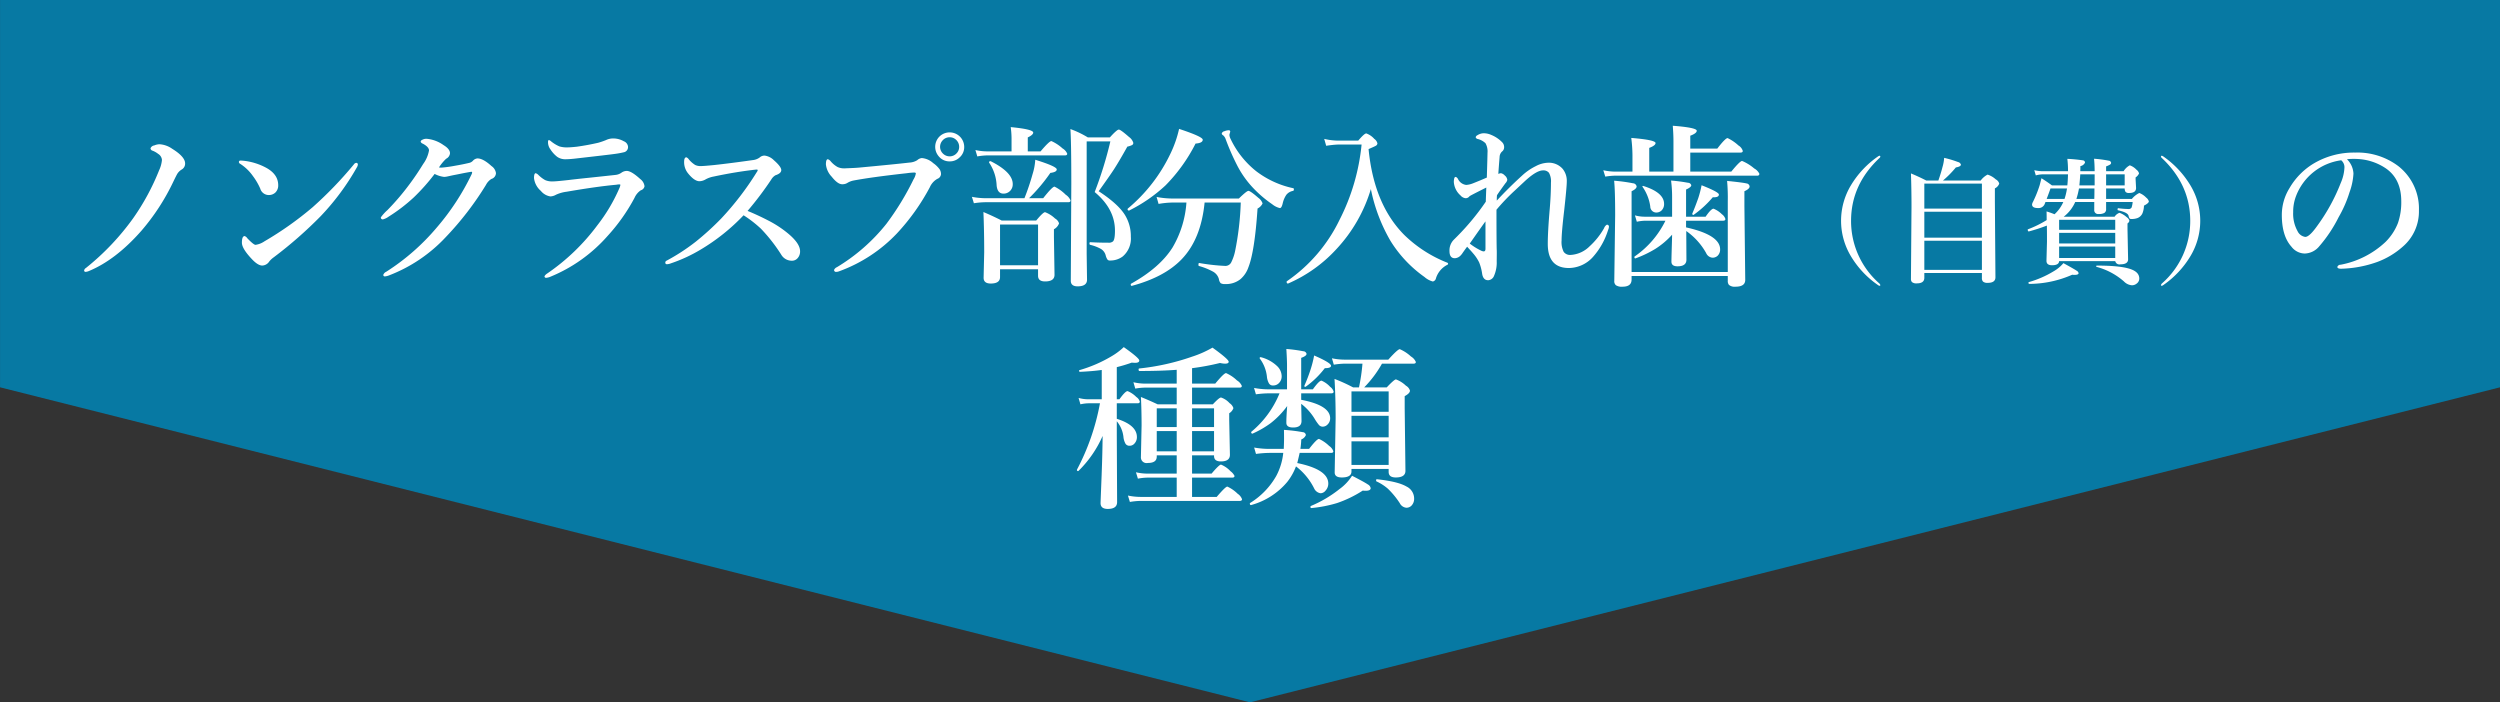 <svg id="チェック矢印2.svg" xmlns="http://www.w3.org/2000/svg" width="630" height="177" viewBox="0 0 630 177">
  <rect x="0" y="0" width="630" height="177" fill="#333333" stroke="none"/>
  <defs>
    <style>
      .cls-1 {
        fill: #0779a3;
      }

      .cls-1, .cls-2 {
        fill-rule: evenodd;
      }

      .cls-2 {
        fill: #fff;
      }
    </style>
  </defs>
  <path id="シェイプ_817" data-name="シェイプ 817" class="cls-1" d="M2431.01,2002.99v97.61l315,79.39,315-79.39v-97.61h-630Z" transform="translate(-2431 -2003)"/>
  <path id="治療内容をチェック_" data-name="治療内容をチェック！" class="cls-2" d="M2470.86,2041.78a1.96,1.96,0,0,1,.95,1.52,7.65,7.65,0,0,1-.71,2.6,58.765,58.765,0,0,1-6.51,12.05,63.041,63.041,0,0,1-11.95,12.59,0.889,0.889,0,0,0-.43.58,0.33,0.33,0,0,0,.35.39,2.526,2.526,0,0,0,.84-0.21q6.765-2.805,13.21-10.12a55.066,55.066,0,0,0,8.06-12.38c0.54-1.12.88-1.78,1.01-2a3.382,3.382,0,0,1,1.09-1.07,1.7,1.7,0,0,0,.88-1.55c0-1.11-1.09-2.35-3.26-3.69a6.223,6.223,0,0,0-3.2-1.14,3.673,3.673,0,0,0-1.32.3,1.2,1.2,0,0,0-.94.71,0.664,0.664,0,0,0,.54.62,5.525,5.525,0,0,1,1.39.8h0Zm22.49,21.29a1.5,1.5,0,0,0-.68-0.58c-0.48,0-.71.56-0.71,1.67q0,1.47,2.47,4.09c1.03,1.11,1.92,1.67,2.68,1.67a2.221,2.221,0,0,0,1.76-1.05,5.738,5.738,0,0,1,1.14-1.05,105.219,105.219,0,0,0,11.76-10.3,61.7,61.7,0,0,0,9.15-12.33,1.634,1.634,0,0,0,.26-0.75,0.381,0.381,0,0,0-.46-0.39,0.849,0.849,0,0,0-.55.39,97.392,97.392,0,0,1-10.34,10.74,84.084,84.084,0,0,1-12.2,8.64,5.287,5.287,0,0,1-2.24.88c-0.31,0-.99-0.54-2.04-1.63h0Zm1.38-15.71a15.754,15.754,0,0,1,1.85,3.16,2.237,2.237,0,0,0,2.14,1.63,2.386,2.386,0,0,0,1.62-.58,2.449,2.449,0,0,0,.77-1.89q0-2.745-3.03-4.4a15.437,15.437,0,0,0-5.61-1.76,7.887,7.887,0,0,0-.84-0.05,0.353,0.353,0,0,0-.43.35,0.516,0.516,0,0,0,.31.45,11.479,11.479,0,0,1,3.22,3.09h0Zm56.58-4.44a1.738,1.738,0,0,0-1.16.62,1.789,1.789,0,0,1-.92.51c-1.1.26-2.28,0.5-3.52,0.71a32.609,32.609,0,0,1-3.42.48,2.753,2.753,0,0,1-.67-0.05,11.838,11.838,0,0,1,1.81-2.19,1.718,1.718,0,0,0,.97-1.37c0-.72-0.55-1.41-1.64-2.07a8.57,8.57,0,0,0-4.29-1.59,2.094,2.094,0,0,0-1.01.24,0.7,0.7,0,0,0-.46.47,0.806,0.806,0,0,0,.54.52c1.05,0.56,1.57,1.13,1.57,1.72a8.192,8.192,0,0,1-1.46,3.39q-1.77,2.88-3.55,5.24a61.568,61.568,0,0,1-5.45,6.38,11.1,11.1,0,0,0-1.68,1.85,0.462,0.462,0,0,0,.54.5,4.136,4.136,0,0,0,1.4-.67,42.466,42.466,0,0,0,6.38-4.88,50.755,50.755,0,0,0,5.24-5.9,6.8,6.8,0,0,0,2.4.75,4.786,4.786,0,0,0,.91-0.13c0.77-.17,1.26-0.28,1.48-0.32,0.49-.09,1.29-0.25,2.41-0.48q1.41-.27,2.04-0.36a0.172,0.172,0,0,1,.21.17,1.606,1.606,0,0,1-.13.45,60.881,60.881,0,0,1-8.66,13.28,56.128,56.128,0,0,1-12.84,11.28,1.408,1.408,0,0,0-.76.79,0.366,0.366,0,0,0,.43.39,3.623,3.623,0,0,0,1.04-.26,38.292,38.292,0,0,0,14.24-9.6,77.677,77.677,0,0,0,10.16-13.19,3.814,3.814,0,0,1,1.38-1.51,1.564,1.564,0,0,0,1.14-1.48,2.56,2.56,0,0,0-1.12-1.76c-1.41-1.29-2.59-1.93-3.55-1.93h0Zm20.65-3.03a8.884,8.884,0,0,1-2.11-1.29,1.372,1.372,0,0,0-.49-0.3c-0.18,0-.26.16-0.26,0.49a3.026,3.026,0,0,0,.62,1.87,7.488,7.488,0,0,0,1.68,1.85,3.5,3.5,0,0,0,2.1.62c0.53,0,1.23-.04,2.11-0.13q8.7-.99,10.07-1.18a22.331,22.331,0,0,0,2.69-.49,1.325,1.325,0,0,0,.88-1.47,1.647,1.647,0,0,0-1.05-1.26,5.365,5.365,0,0,0-2.77-.71,4.246,4.246,0,0,0-1.72.41,17.385,17.385,0,0,1-1.98.68q-2.595.6-5.37,0.99c-1.12.12-1.91,0.17-2.38,0.17a6.219,6.219,0,0,1-2.02-.25h0Zm-3.57,8.5a7.751,7.751,0,0,1-1.72-1.31,1.591,1.591,0,0,0-.67-0.43c-0.28,0-.43.41-0.43,1.23a5.013,5.013,0,0,0,1.72,3.22,3.846,3.846,0,0,0,2.41,1.4,3.125,3.125,0,0,0,1.42-.43,8.978,8.978,0,0,1,2.64-.75q7.65-1.32,12.57-1.77a4.375,4.375,0,0,1,.71-0.08c0.2,0,.3.04,0.3,0.13a3.6,3.6,0,0,1-.3.92,42.828,42.828,0,0,1-5.5,9.24,52.9,52.9,0,0,1-12.7,12.2,1.993,1.993,0,0,0-.62.63,0.374,0.374,0,0,0,.43.42,3.6,3.6,0,0,0,.99-0.25,38.719,38.719,0,0,0,14.41-10.23,46.835,46.835,0,0,0,6.85-9.67,4.374,4.374,0,0,1,1.59-1.91,1.3,1.3,0,0,0,.93-1.01,2.616,2.616,0,0,0-1.05-1.8c-1.51-1.38-2.65-2.07-3.44-2.07a2.38,2.38,0,0,0-1.27.41,3.118,3.118,0,0,1-1.55.6q-2.745.3-6.63,0.71c-2.61.27-4.36,0.47-5.25,0.58-2.05.23-3.38,0.35-3.99,0.35a4.409,4.409,0,0,1-1.85-.33h0Zm56.97-.15a2.959,2.959,0,0,1,1.05-1.07c0.98-.32,1.47-0.75,1.47-1.31s-0.62-1.4-1.85-2.47a4,4,0,0,0-2.34-1.18,1.808,1.808,0,0,0-1.27.49,3.578,3.578,0,0,1-1.76.65c-3.6.51-6.83,0.93-9.69,1.24-1.72.17-2.83,0.26-3.33,0.26a3.107,3.107,0,0,1-1.46-.28,6.8,6.8,0,0,1-1.59-1.4,1.464,1.464,0,0,0-.61-0.53c-0.38,0-.58.38-0.58,1.13a4.448,4.448,0,0,0,.93,2.84c1.1,1.38,2.08,2.06,2.94,2.06a3.213,3.213,0,0,0,1.55-.47,6.769,6.769,0,0,1,2.02-.71q5.58-1.185,10.53-1.74c0.11-.01.2-0.02,0.27-0.02,0.21,0,.31.05,0.31,0.15a1.371,1.371,0,0,1-.26.52,73.97,73.97,0,0,1-8.94,11.66,70.231,70.231,0,0,1-6.34,5.78,50.418,50.418,0,0,1-7.45,4.86,0.506,0.506,0,0,0-.3.49,0.362,0.362,0,0,0,.43.39,2.932,2.932,0,0,0,.98-0.22,38.4,38.4,0,0,0,7.52-3.48,50.459,50.459,0,0,0,10.79-8.63,29.414,29.414,0,0,1,4.38,3.39,41.3,41.3,0,0,1,5.12,6.55,3.065,3.065,0,0,0,2.72,1.51,1.838,1.838,0,0,0,1.36-.6,2.488,2.488,0,0,0,.66-1.79q0-2.16-3.69-5a26.731,26.731,0,0,0-4.23-2.69c-1.67-.87-3.43-1.7-5.31-2.47a82.5,82.5,0,0,0,5.97-7.91h0Zm42.51-10.95a3.66,3.66,0,0,0-.25,5.17,3.444,3.444,0,0,0,2.7,1.21,3.488,3.488,0,0,0,2.45-.95,3.45,3.45,0,0,0,1.21-2.71,3.669,3.669,0,0,0-6.11-2.72h0Zm4.04,0.92a2.393,2.393,0,0,1,.8,1.8,2.288,2.288,0,0,1-.62,1.59,2.33,2.33,0,0,1-1.77.8,2.355,2.355,0,0,1-1.61-.62,2.367,2.367,0,0,1-.19-3.38,2.338,2.338,0,0,1,1.8-.81,2.288,2.288,0,0,1,1.59.62h0Zm-10.57,8.27c0.3,0,.45.07,0.45,0.22a3.97,3.97,0,0,1-.58,1.5,68.907,68.907,0,0,1-6.85,11.22,46.607,46.607,0,0,1-12.46,10.91,1.335,1.335,0,0,0-.71.69,0.474,0.474,0,0,0,.58.49,2.058,2.058,0,0,0,.65-0.13,37.929,37.929,0,0,0,14.54-9.49,54.487,54.487,0,0,0,8.36-11.71,4.473,4.473,0,0,1,1.89-2.11,1.367,1.367,0,0,0,.92-1.16,2.219,2.219,0,0,0-.34-1.24,6.8,6.8,0,0,0-1.63-1.57,4.851,4.851,0,0,0-2.86-1.27,2.04,2.04,0,0,0-1.16.54,4.131,4.131,0,0,1-1.98.6q-3.6.42-12.72,1.27c-0.76.07-1.84,0.12-3.24,0.17-0.14.01-.29,0.02-0.43,0.02a3.993,3.993,0,0,1-1.7-.34,6.394,6.394,0,0,1-1.72-1.42,1.454,1.454,0,0,0-.73-0.54c-0.33,0-.49.44-0.49,1.31a5.253,5.253,0,0,0,1.46,3.09c1,1.27,1.88,1.9,2.62,1.9a2.37,2.37,0,0,0,1.29-.31,4.669,4.669,0,0,1,1.55-.62q4.5-.855,13.45-1.85a16.95,16.95,0,0,1,1.84-.17h0Zm18.45-5.33a14.135,14.135,0,0,1-2.99-.34l0.48,1.61a15.792,15.792,0,0,1,2.51-.26h19.59c0.38,0,.56-0.14.56-0.43a2.829,2.829,0,0,0-1.18-1.33,10.454,10.454,0,0,0-2.81-1.85c-0.36,0-1.27.87-2.73,2.6H2690v-3.52c0.91-.43,1.37-0.84,1.37-1.22q0-.84-5.67-1.38a21.869,21.869,0,0,1,.21,2.77v3.35h-6.12Zm-0.43,11.8a18.669,18.669,0,0,1-3.44-.35l0.5,1.62a19.74,19.74,0,0,1,2.94-.26h20.84c0.39,0,.58-0.15.58-0.45a3.223,3.223,0,0,0-1.22-1.44,10.741,10.741,0,0,0-2.82-2.04c-0.37,0-1.32.97-2.86,2.92h-3.56a43.55,43.55,0,0,0,5.37-6.38c1.07-.13,1.61-0.42,1.61-0.88q0-.75-5.41-2.43a15.242,15.242,0,0,1-.69,3.65,58.7,58.7,0,0,1-2.04,6.04h-9.8Zm13.23,19.53q0,1.44,1.77,1.44c1.59,0,2.38-.56,2.38-1.68l-0.15-9.54v-1.93a2.721,2.721,0,0,0,1.29-1.48,2.14,2.14,0,0,0-1.01-1.23,7.407,7.407,0,0,0-2.51-1.59c-0.33,0-1.08.7-2.24,2.11h-8.68q-2.145-1.1-4.62-2.15,0.195,4.53.2,10.12l-0.15,6.44c0,0.98.6,1.46,1.8,1.46,1.56,0,2.34-.54,2.34-1.63v-1.97h9.58v1.63Zm-9.58-2.64v-10.25h9.58v10.25h-9.58Zm-2.3-26.19a0.114,0.114,0,0,0-.08-0.03c-0.26,0-.39.1-0.39,0.28a0.292,0.292,0,0,0,.02.09,11.048,11.048,0,0,1,1.89,5.74c0.13,1.37.7,2.06,1.72,2.06a2.247,2.247,0,0,0,1.59-.6,2.339,2.339,0,0,0,.75-1.81q0-2.94-5.5-5.73h0Zm34.83-6.11c-1.43-1.26-2.3-1.89-2.6-1.89s-1.07.66-2.26,1.98h-5.54a24.024,24.024,0,0,0-4.4-2.11q0.225,3.12.23,13.78l-0.13,24.45c0,0.94.58,1.41,1.72,1.41,1.58,0,2.37-.56,2.37-1.67l-0.09-6.47v-28.38h5.97a96.859,96.859,0,0,1-3.95,12.76q5.115,4.26,5.11,9.73c0,1.54-.18,2.45-0.53,2.73a1.624,1.624,0,0,1-1.14.3c-1.58,0-3.1-.04-4.58-0.13-0.11,0-.17.11-0.17,0.33a0.3,0.3,0,0,0,.17.34,10.182,10.182,0,0,1,2.71,1.03,2.691,2.691,0,0,1,1.2,1.61,3.315,3.315,0,0,0,.41,1.01,0.7,0.7,0,0,0,.64.3,5.224,5.224,0,0,0,3.23-1.01,5.9,5.9,0,0,0,2.06-4.98,10.141,10.141,0,0,0-1.55-5.59q-1.755-2.745-6.55-5.88c1.79-2.5,3.08-4.34,3.87-5.55,0.83-1.29,1.95-3.18,3.35-5.69a4.744,4.744,0,0,0,1.18-.39,0.583,0.583,0,0,0,.32-0.58,2.811,2.811,0,0,0-1.05-1.44h0Zm28.13,16.5a73.056,73.056,0,0,1-1.44,12.31,11.792,11.792,0,0,1-.99,2.82,1.639,1.639,0,0,1-1.48.84,50.233,50.233,0,0,1-6.53-.73c-0.15-.03-0.22.12-0.22,0.45,0,0.18.04,0.28,0.13,0.3a16.444,16.444,0,0,1,3.54,1.42,3.05,3.05,0,0,1,1.49,1.91,1.863,1.863,0,0,0,.45,1.01,2.1,2.1,0,0,0,1.18.21,5.759,5.759,0,0,0,3.78-1.22,6.844,6.844,0,0,0,2.02-3.01q1.575-3.975,2.3-14.8a2.759,2.759,0,0,0,1.27-1.29,2.874,2.874,0,0,0-1.06-1.4c-1.34-1.17-2.18-1.76-2.51-1.76-0.29,0-1.09.65-2.41,1.93h-16.67a21.546,21.546,0,0,1-4.06-.4l0.5,1.76a21.516,21.516,0,0,1,3.69-.35h3.33a25.754,25.754,0,0,1-3.5,11.33q-3.2,5.085-10.46,9.13a0.158,0.158,0,0,0-.07.15c0,0.3.1,0.43,0.3,0.38q8.2-2.205,12.51-6.68,4.89-5.07,5.8-14.31h9.11Zm3.86-7.92a23.012,23.012,0,0,1-6.46-8.19,2.559,2.559,0,0,1-.26-0.97l0.21-.79a0.339,0.339,0,0,0-.42-0.34,2.634,2.634,0,0,0-1.01.23,0.894,0.894,0,0,0-.71.56,0.543,0.543,0,0,0,.34.47,2.251,2.251,0,0,1,.58.8,60.326,60.326,0,0,0,3.12,7.09,24.774,24.774,0,0,0,3.93,5.45,29.843,29.843,0,0,0,4.75,4.04,4.767,4.767,0,0,0,1.93.97c0.3,0,.54-0.42.73-1.27a6.222,6.222,0,0,1,.9-2.08,2.8,2.8,0,0,1,1.7-.99,0.335,0.335,0,0,0,.19-0.39c0-.17-0.04-0.26-0.13-0.28a23.324,23.324,0,0,1-9.39-4.31h0Zm-19.4-10.64a28.661,28.661,0,0,1-2.27,6.43,40.731,40.731,0,0,1-10.66,13.66,0.137,0.137,0,0,0-.04.11,0.319,0.319,0,0,0,.34.38,0.084,0.084,0,0,0,.07-0.02,38.721,38.721,0,0,0,9.13-6.31,41.947,41.947,0,0,0,7.58-10.55c1.2-.09,1.81-0.41,1.81-0.97,0-.52-1.99-1.42-5.96-2.73h0Zm67.79,33.99a0.291,0.291,0,0,0-.17-0.26,32.691,32.691,0,0,1-10.89-7.02q-7.635-7.7-8.98-21.62c0.96-.41,1.57-0.69,1.82-0.83a0.754,0.754,0,0,0,.41-0.61,1.894,1.894,0,0,0-.79-1.13,4.872,4.872,0,0,0-2.02-1.38c-0.32,0-.99.6-2.02,1.81h-5.35a15.677,15.677,0,0,1-3.23-.43l0.5,1.74a25.985,25.985,0,0,1,2.86-.31h6.06a52.944,52.944,0,0,1-5.59,19.04,39.585,39.585,0,0,1-13.24,15.4,0.175,0.175,0,0,0-.06.15c0,0.29.11,0.43,0.32,0.43h0.05a35.786,35.786,0,0,0,12.2-8.7,38.15,38.15,0,0,0,8.66-15.1,42.475,42.475,0,0,0,4.96,13.08,31.314,31.314,0,0,0,8.55,9.07,5.188,5.188,0,0,0,2.11,1.14,1.054,1.054,0,0,0,.79-0.84,5.707,5.707,0,0,1,2.9-3.39,0.251,0.251,0,0,0,.15-0.24h0Zm16.74-18.39c1.46-1.36,2.26-2.11,2.39-2.23q3.09-2.91,4.77-2.91a1.788,1.788,0,0,1,1.52.61,4.355,4.355,0,0,1,.5,2.47q0,2.94-.3,6.57c-0.33,3.83-.5,6.78-0.5,8.87,0,4.06,1.78,6.08,5.33,6.08a8.278,8.278,0,0,0,6.04-2.77,18.309,18.309,0,0,0,3.82-6.79,2.528,2.528,0,0,0,.22-0.81,0.477,0.477,0,0,0-.54-0.54,1.756,1.756,0,0,0-.69.88,18.46,18.46,0,0,1-3.61,4.53,7.37,7.37,0,0,1-4.77,2.2,1.985,1.985,0,0,1-1.78-.76,5.432,5.432,0,0,1-.54-2.9c0-1.31.22-3.88,0.67-7.69q0.645-5.865.64-7.17a4.763,4.763,0,0,0-1.05-3.18,4.622,4.622,0,0,0-3.74-1.53,7.1,7.1,0,0,0-3.03.86,14.365,14.365,0,0,0-3.48,2.41q-3.24,2.94-6.34,6.27a13.068,13.068,0,0,1,.05-1.35c0.28-.45.98-1.44,2.1-2.99a1.781,1.781,0,0,0,.5-0.88,1.648,1.648,0,0,0-.63-1.1,1.755,1.755,0,0,0-.96-0.58,2.024,2.024,0,0,0-.67.18c0.04-.75.15-2.17,0.32-4.28a1.94,1.94,0,0,1,.6-1.35,1.34,1.34,0,0,0,.54-1.06,1.749,1.749,0,0,0-.39-1.18,8.091,8.091,0,0,0-2.83-1.95,4.689,4.689,0,0,0-1.93-.43,2.994,2.994,0,0,0-1.57.49,0.761,0.761,0,0,0-.45.52,0.667,0.667,0,0,0,.58.45,4.354,4.354,0,0,1,1.89,1.05,4.182,4.182,0,0,1,.51,2.45q0,0.66-.17,6.21c-0.27.11-.79,0.34-1.57,0.67-0.8.33-1.45,0.59-1.95,0.79a5.5,5.5,0,0,1-1.68.39,2.638,2.638,0,0,1-2.02-1.4,1.159,1.159,0,0,0-.6-0.62,0.413,0.413,0,0,0-.37.3,3.417,3.417,0,0,0-.12,1.05,4.933,4.933,0,0,0,1.67,3.31,1.972,1.972,0,0,0,1.27.71,1.2,1.2,0,0,0,1.01-.5q0.15-.15,4.23-2.19c-0.06,1.46-.1,2.65-0.13,3.57a61.367,61.367,0,0,1-7.22,8.74l-0.88.88a3.826,3.826,0,0,0-1.05,2.82c0,1.14.41,1.75,1.22,1.8h0.18a2.138,2.138,0,0,0,1.46-.75,3.683,3.683,0,0,0,.49-0.64c0.46-.65.82-1.15,1.1-1.51,0.13,0.15.35,0.39,0.66,0.73,0.38,0.4.66,0.73,0.86,0.97a10.475,10.475,0,0,1,1.51,2.26,12.239,12.239,0,0,1,.75,2.85c0.17,1.09.68,1.64,1.52,1.64a1.712,1.712,0,0,0,1.49-1.14,8.267,8.267,0,0,0,.66-3.65l0.02-1.87c0-.42,0-0.79-0.02-1.12q-0.06-2.22-.06-9.99a52.13,52.13,0,0,1,4.55-4.77h0Zm-7.32,7.71v6.9q0,0.66-.45.66a1.606,1.606,0,0,1-.65-0.19,15.559,15.559,0,0,1-2.86-1.78q3.36-4.8,3.96-5.59h0Zm36.82-7.6c0.85-.4,1.27-0.81,1.27-1.21a0.969,0.969,0,0,0-.9-0.79,40.693,40.693,0,0,0-4.77-.65q0.255,2.37.26,8.62l-0.22,16.63a1.313,1.313,0,0,0,.41,1.09,2.684,2.684,0,0,0,1.66.37c1.53,0,2.29-.6,2.29-1.81v-0.88h24.24v1.19a1.531,1.531,0,0,0,.3,1.05,2.253,2.253,0,0,0,1.63.45c1.65,0,2.47-.57,2.47-1.72l-0.21-18.6v-3.74c0.87-.39,1.31-0.79,1.31-1.21a0.85,0.85,0,0,0-.77-0.75c-0.53-.14-2.17-0.36-4.9-0.64a48.334,48.334,0,0,1,.17,5.15v17.81h-24.24v-20.36Zm10.1,15.06c-0.04,1.42-.06,2.31-0.06,2.68,0,0.79.51,1.18,1.54,1.18,1.49,0,2.24-.55,2.24-1.67l-0.04-7.22a16.725,16.725,0,0,1,5,5.54,1.926,1.926,0,0,0,1.59,1.18,1.842,1.842,0,0,0,1.33-.51,2.156,2.156,0,0,0,.61-1.59q0-3.63-8.58-5.54v-1.68h9.33c0.38,0,.58-0.14.58-0.43a2.309,2.309,0,0,0-.88-1.2,6.262,6.262,0,0,0-2.11-1.4c-0.4,0-1.07.67-2,2.02h-4.92v-6.85c0.88-.39,1.31-0.75,1.31-1.08a0.842,0.842,0,0,0-.81-0.62,40.323,40.323,0,0,0-4.28-.56,32.088,32.088,0,0,1,.26,4.15v4.96h-6.96a9.32,9.32,0,0,1-2.41-.34l0.48,1.61a11.1,11.1,0,0,1,2.12-.26h5.09a23.469,23.469,0,0,1-7.75,9,0.209,0.209,0,0,0-.07.17q0,0.33.24,0.33a0.207,0.207,0,0,0,.06-0.02,27.74,27.74,0,0,0,4.92-2.35,20.038,20.038,0,0,0,4.28-3.61c-0.01.83-.05,2.2-0.11,4.11h0Zm17.36-24.8c0.37,0,.56-0.14.56-0.43a2.464,2.464,0,0,0-1.1-1.37,10.833,10.833,0,0,0-2.72-1.85c-0.38,0-1.24.88-2.6,2.64h-6.81v-3.24c1.08-.4,1.63-0.82,1.63-1.25q0-.795-6.04-1.26c0.12,1.56.17,2.85,0.17,3.86v7.7h-6.1v-5.98c1.06-.4,1.59-0.81,1.59-1.22q0-.795-6.12-1.29a37.211,37.211,0,0,1,.3,4.27v4.22h-4.32a14.768,14.768,0,0,1-3.03-.35l0.5,1.61a17.965,17.965,0,0,1,2.72-.25h35.54a0.469,0.469,0,0,0,.58-0.46,3.062,3.062,0,0,0-1.31-1.35,11.5,11.5,0,0,0-3.05-1.89c-0.36,0-1.27.9-2.73,2.69h-10.33v-4.8h12.67Zm-24.45,8.43a0.392,0.392,0,0,0-.13-0.03,0.127,0.127,0,0,0-.15.13,0.307,0.307,0,0,0,.05.13,11.355,11.355,0,0,1,1.93,4.94,1.518,1.518,0,0,0,1.5,1.51,1.9,1.9,0,0,0,1.36-.54,2.217,2.217,0,0,0,.62-1.63q0-2.865-5.18-4.51h0Zm14.63-.2a26.2,26.2,0,0,1-.83,3.23c-0.56,1.57-1.06,2.86-1.49,3.86a0.292,0.292,0,0,0-.02.09,0.25,0.25,0,0,0,.26.3,0.15,0.15,0,0,0,.11-0.04,26.16,26.16,0,0,0,4.79-4.41c1.03,0.05,1.54-.18,1.54-0.69q0-.615-4.36-2.34h0Zm44.46-7.26a23.7,23.7,0,0,0-6.87,7.35,17.324,17.324,0,0,0,0,17.73,23.41,23.41,0,0,0,6.84,7.32,0.833,0.833,0,0,0,.45.2c0.11,0,.16-0.06.16-0.2a0.95,0.95,0,0,0-.3-0.44,20.885,20.885,0,0,1-7.07-15.74q0-9.12,7.21-15.87a0.466,0.466,0,0,0,.16-0.32,0.19,0.19,0,0,0-.23-0.2,1.331,1.331,0,0,0-.35.17h0Zm26.18,30.63a1.252,1.252,0,0,0,.28.91,1.683,1.683,0,0,0,1.18.32c1.3,0,1.95-.47,1.95-1.4l-0.14-18.97v-3.44a2.148,2.148,0,0,0,1.1-1.2,1.727,1.727,0,0,0-.88-1.07,5.452,5.452,0,0,0-2.06-1.2,5.016,5.016,0,0,0-1.73,1.49h-9.51a25.456,25.456,0,0,0,3.25-3.3c0.85-.14,1.27-0.38,1.27-0.71a0.974,0.974,0,0,0-.73-0.65,26.9,26.9,0,0,0-3.49-1.05,10.7,10.7,0,0,1-.42,2.31c-0.26,1.03-.61,2.17-1.04,3.4h-3.06c-1.11-.58-2.4-1.18-3.85-1.79,0.09,2.55.14,5.34,0.14,8.39l-0.14,18.16a1.192,1.192,0,0,0,.25.83,1.718,1.718,0,0,0,1.21.33c1.28,0,1.91-.47,1.91-1.4v-1.22h14.51v1.26Zm-14.51-2.04v-7.34h14.51v7.34h-14.51Zm0-8.12v-6.54h14.51v6.54h-14.51Zm0-7.32v-6.3h14.51v6.3h-14.51Zm32.16-5.85c-0.64-.48-1.52-1.09-2.64-1.81-0.02.09-.17,0.67-0.45,1.75a28.9,28.9,0,0,1-1.69,4.21,1.833,1.833,0,0,0-.23.65c0,0.61.49,0.91,1.49,0.91a1.664,1.664,0,0,0,1.66-.94c0.09-.23.17-0.43,0.23-0.58h4.49a9.107,9.107,0,0,1-2.21,3.08,21.272,21.272,0,0,0-2.01-.71c0.02,0.48.03,1.2,0.03,2.18a26.46,26.46,0,0,1-4.71,2.32,0.127,0.127,0,0,0-.07.13,0.56,0.56,0,0,0,.08.27,0.207,0.207,0,0,0,.19.15,45.587,45.587,0,0,0,4.56-1.48q0.03,1.365.03,4.02l-0.13,4.85c0,0.75.47,1.12,1.4,1.12,1.16,0,1.76-.34,1.79-1.04h14.14a1.067,1.067,0,0,0,1.3.81c1.29,0,1.94-.42,1.94-1.26l-0.15-7.54v-1.51a1,1,0,0,0,.48-0.68,1.555,1.555,0,0,0-.71-0.91,5.173,5.173,0,0,0-1.79-1.08,2.4,2.4,0,0,0-1.23.98h-12.82a9.486,9.486,0,0,0,2.89-3.7h4.81c-0.01.63-.01,1.27-0.01,1.94a0.968,0.968,0,0,0,1.11,1.08,2.787,2.787,0,0,0,1.39-.25,1.046,1.046,0,0,0,.49-1.01v-1.76h6.69a6.228,6.228,0,0,1-.27,1.39,0.859,0.859,0,0,1-.86.37,22.346,22.346,0,0,1-2.49-.2q-0.18-.03-0.18.33c0,0.11.02,0.17,0.08,0.18,1.7,0.38,2.6.85,2.69,1.43a2.01,2.01,0,0,0,.23.61,0.525,0.525,0,0,0,.45.17,4.346,4.346,0,0,0,1.54-.23,2.273,2.273,0,0,0,1.3-1.26,5.609,5.609,0,0,0,.36-1.88q1.23-.63,1.23-1.08a1.812,1.812,0,0,0-.68-0.95,4.724,4.724,0,0,0-1.73-1.16,5.764,5.764,0,0,0-1.87,1.5h-6.49v-2.63h4.68a1.543,1.543,0,0,0,.23.87,1.161,1.161,0,0,0,.9.26q1.74,0,1.74-1.26l-0.12-2.21v-0.45a2.367,2.367,0,0,0,.87-1.01,1.658,1.658,0,0,0-.65-0.93,4.242,4.242,0,0,0-1.68-1.11,3.977,3.977,0,0,0-1.56,1.49h-4.41v-1.22a5.656,5.656,0,0,0,.98-0.45,0.535,0.535,0,0,0,.28-0.47,0.674,0.674,0,0,0-.65-0.53,30.818,30.818,0,0,0-3.65-.48q0.15,1.53.15,3.15h-3.62q0.03-.4.03-1.29a1.576,1.576,0,0,0,1.16-.88,0.565,0.565,0,0,0-.49-0.57,39.273,39.273,0,0,0-3.96-.38,26.642,26.642,0,0,1,.17,3.06v0.06h-6.26a10.017,10.017,0,0,1-2.24-.26l0.38,1.31a7.2,7.2,0,0,1,1.86-.27h6.26c-0.04,1.27-.1,2.2-0.17,2.79h-3.88Zm7.14-2.79h3.62v2.79H2955c0.06-.56.14-1.49,0.23-2.79h0Zm-3.97,6.2h-4.5c0.53-1.4.85-2.27,0.96-2.63h4.16a15.087,15.087,0,0,1-.62,2.63h0Zm7.54-2.63c0,1.17-.01,2.04-0.04,2.63h-4.51a19.149,19.149,0,0,0,.65-2.63h3.9Zm5.24,7.89v2.52H2949.9v-2.52h14.14Zm-2.3-8.67v-2.79h4.68v2.79h-4.68Zm-11.84,18.3v-2.89h14.14v2.89H2949.9Zm0-3.67v-2.66h14.14v2.66H2949.9Zm18.26,6.56c-1.66-.66-4.58-0.98-8.76-0.98a0.147,0.147,0,0,0-.15.18,0.124,0.124,0,0,0,.11.15,17.115,17.115,0,0,1,6.86,3.65,3.14,3.14,0,0,0,2.01.98,1.857,1.857,0,0,0,1.24-.45,1.553,1.553,0,0,0,.63-1.24c0-1.02-.64-1.78-1.94-2.29h0Zm-13.79.35q-0.54-.39-3.39-1.95a9.107,9.107,0,0,1-2.44,2.04,25.077,25.077,0,0,1-6.28,2.74,0.129,0.129,0,0,0-.08.15q0,0.3.18,0.3a26.976,26.976,0,0,0,10.84-2.31,3.652,3.652,0,0,0,.55.04c0.7,0,1.05-.15,1.05-0.43a0.794,0.794,0,0,0-.43-0.58h0Zm21.2-28.81a0.466,0.466,0,0,0,.16.32q7.2,6.75,7.21,15.87a20.86,20.86,0,0,1-7.08,15.74,0.985,0.985,0,0,0-.29.44c0,0.14.05,0.2,0.16,0.2a0.833,0.833,0,0,0,.45-0.2,23.645,23.645,0,0,0,6.84-7.32,17.324,17.324,0,0,0,0-17.73,23.936,23.936,0,0,0-6.87-7.35,1.331,1.331,0,0,0-.35-0.17,0.19,0.19,0,0,0-.23.2h0Zm48.56,0.59q0.63,0,1.08.03a13.855,13.855,0,0,1,7.05,2.38q3.855,2.685,3.86,8.27a16.081,16.081,0,0,1-.83,5.46,13.7,13.7,0,0,1-3.12,4.77,22.556,22.556,0,0,1-11.32,5.76,0.853,0.853,0,0,0-.84.55c0,0.31.32,0.46,0.97,0.46a29.039,29.039,0,0,0,9.02-1.68,20.319,20.319,0,0,0,6.53-3.91,11.665,11.665,0,0,0,4.04-9.07,13.593,13.593,0,0,0-5.16-11.17,17.069,17.069,0,0,0-10.91-3.44,19.8,19.8,0,0,0-10.63,2.86,17.478,17.478,0,0,0-5.96,6.17,12.785,12.785,0,0,0-1.89,6.68q0,5.325,2.43,8.01a4.29,4.29,0,0,0,3.33,1.72,4.892,4.892,0,0,0,3.65-1.8,34.917,34.917,0,0,0,4.9-7.35,30.553,30.553,0,0,0,2.77-6.34,16.146,16.146,0,0,0,.97-4.66,5.415,5.415,0,0,0-1.63-3.61,13.006,13.006,0,0,1,1.69-.09h0Zm-2.34,2.32a10.727,10.727,0,0,1-.92,3.74,47.147,47.147,0,0,1-5.91,10.79c-1.32,1.87-2.33,2.81-3.03,2.81a2.535,2.535,0,0,1-1.95-1.46,9,9,0,0,1-1.1-4.75,11.047,11.047,0,0,1,.75-4.16,14.2,14.2,0,0,1,11.35-8.94,2.246,2.246,0,0,1,.81,1.97h0Zm-284.85,72.38v0.17c0,0.91.57,1.37,1.72,1.37,1.52,0,2.28-.56,2.28-1.67l-0.18-8.83v-1.64a2.432,2.432,0,0,0,1.06-1.29,2.371,2.371,0,0,0-.97-1.26,5.024,5.024,0,0,0-2.15-1.42c-0.3,0-.99.57-2.06,1.72h-5.24v-4.21h11.96c0.39,0,.58-0.15.58-0.43a2.938,2.938,0,0,0-1.22-1.38,9.411,9.411,0,0,0-2.75-1.85c-0.36,0-1.27.89-2.73,2.65h-5.84v-3.89a61.418,61.418,0,0,0,7.04-1.31,6.186,6.186,0,0,0,1.29.17c0.6,0,.9-0.16.9-0.49,0-.4-1.36-1.59-4.08-3.55a26.313,26.313,0,0,1-5.15,2.28,58.273,58.273,0,0,1-13.35,2.98,0.209,0.209,0,0,0-.12.24q0,0.39.21,0.39,5.52,0,9.39-.3v3.48h-8.06a12.884,12.884,0,0,1-2.85-.35l0.47,1.61a14.345,14.345,0,0,1,2.38-.25h8.06v4.21h-4.81c-1.52-.72-2.93-1.33-4.21-1.85q0.165,3.225.17,7.13l-0.17,8a1.426,1.426,0,0,0,1.71,1.5q2.28,0,2.28-1.59v-0.34h5.03v4.61h-7.41a13,13,0,0,1-2.86-.34l0.49,1.61a14.209,14.209,0,0,1,2.37-.26h7.41v4.86h-9.13a15.848,15.848,0,0,1-3.16-.34l0.49,1.61a17.234,17.234,0,0,1,2.67-.26h25.01c0.38,0,.58-0.14.58-0.43a2.817,2.817,0,0,0-1.1-1.37,9.1,9.1,0,0,0-2.6-1.81c-0.31,0-1.21.87-2.68,2.6h-6.21v-4.86h10.12c0.38,0,.58-0.14.58-0.43a3.246,3.246,0,0,0-1.01-1.18,6.9,6.9,0,0,0-2.39-1.67c-0.31,0-1.11.76-2.38,2.27h-4.92v-4.61h5.54Zm-5.54-6.11h5.54v5.1h-5.54v-5.1Zm0-5.73h5.54v4.72h-5.54v-4.72Zm-8.9,5.73h5.03v5.1h-5.03v-5.1Zm0-5.73h5.03v4.72h-5.03v-4.72Zm-13.88,16.56c-0.18,4.64-.28,7.08-0.28,7.33,0,0.97.61,1.46,1.81,1.46,1.57,0,2.36-.57,2.36-1.72l-0.08-16.8v-3.57a7.407,7.407,0,0,1,1.67,3.87,4.311,4.311,0,0,0,.54,1.81,1.167,1.167,0,0,0,1.05.49,1.59,1.59,0,0,0,1.23-.6,2.322,2.322,0,0,0,.58-1.59q0-3.015-5.07-4.6v-3.91h5.24c0.37,0,.56-0.14.56-0.43a2.092,2.092,0,0,0-.88-1.16,6.53,6.53,0,0,0-2.2-1.48c-0.38,0-1.07.69-2.06,2.06h-0.66v-8.1a38.066,38.066,0,0,0,3.78-1.14c0.33,0.03.61,0.05,0.86,0.05,0.68,0,1.03-.2,1.03-0.58,0-.42-1.31-1.54-3.91-3.38a16.534,16.534,0,0,1-3.1,2.32,34.268,34.268,0,0,1-8.05,3.48,0.143,0.143,0,0,0-.11.15,0.23,0.23,0,0,0,.24.28c2.2-.1,4.03-0.26,5.47-0.47v7.39h-3.43a9.32,9.32,0,0,1-2.41-.34l0.47,1.61a9.872,9.872,0,0,1,2.02-.26h2.9a58.092,58.092,0,0,1-5.78,16.69,0.292,0.292,0,0,0-.02.09,0.259,0.259,0,0,0,.28.3,0.292,0.292,0,0,0,.09-0.02,28.238,28.238,0,0,0,6.1-8.83c-0.02,2.48-.09,5.68-0.24,9.6h0Zm46.54-12.91c0,0.79.57,1.18,1.72,1.18,1.4,0,2.1-.54,2.1-1.63,0-.34-0.03-1.79-0.08-4.34a13.624,13.624,0,0,1,3.39,3.78,11.627,11.627,0,0,0,1.08,1.55,1.274,1.274,0,0,0,.94.43,1.7,1.7,0,0,0,1.25-.56,2.114,2.114,0,0,0,.64-1.55q0-3.27-7.3-4.66v-1.63h7.6c0.39,0,.58-0.15.58-0.43a2.3,2.3,0,0,0-.88-1.21,6.273,6.273,0,0,0-2.19-1.56c-0.4,0-1.12.73-2.17,2.19h-2.94v-7.93c0.9-.32,1.35-0.65,1.35-1.01a0.847,0.847,0,0,0-.8-0.65,38.474,38.474,0,0,0-4.29-.58c0.11,1.77.17,3.16,0.17,4.17v6h-4.75a19.58,19.58,0,0,1-3.56-.35l0.47,1.61a24.9,24.9,0,0,1,3.22-.25h2.73a24.571,24.571,0,0,1-7.07,9.66,0.161,0.161,0,0,0-.06.13,0.3,0.3,0,0,0,.3.37,0.085,0.085,0,0,0,.06-0.02,24.283,24.283,0,0,0,4.53-2.62,21.007,21.007,0,0,0,4.17-4.32q-0.21,2.655-.21,4.23h0Zm11.28,7.58c0.37,0,.56-0.14.56-0.43a2.716,2.716,0,0,0-1.06-1.33,8.987,8.987,0,0,0-2.55-1.76c-0.38,0-1.21.84-2.5,2.51h-2.19a21.106,21.106,0,0,0,.22-2.38,2.006,2.006,0,0,0,1.16-1.1,0.8,0.8,0,0,0-.75-0.73,40.84,40.84,0,0,0-4.77-.58c0.01,0.65.02,1.38,0.02,2.19,0,0.62-.02,1.49-0.07,2.6h-3.78a21.723,21.723,0,0,1-3.69-.34l0.47,1.61a27.385,27.385,0,0,1,3.35-.26h3.52a15.7,15.7,0,0,1-1.76,5.8,19.038,19.038,0,0,1-6.59,6.82,0.121,0.121,0,0,0-.07.12c0,0.28.1,0.41,0.3,0.41a0.084,0.084,0,0,0,.07-0.02,18.06,18.06,0,0,0,9.06-5.82,14.693,14.693,0,0,0,2.2-3.91,15.88,15.88,0,0,1,4.57,5.54,2.109,2.109,0,0,0,1.63,1.23,1.679,1.679,0,0,0,1.25-.67,2.574,2.574,0,0,0,.69-1.76q0-3.57-7.82-5.18c0.28-1.13.48-1.98,0.6-2.56h7.93Zm20.79-22.49c0.38,0,.56-0.14.56-0.43a2.954,2.954,0,0,0-1.22-1.37,9.987,9.987,0,0,0-2.82-1.85c-0.34,0-1.31.88-2.9,2.64h-11.04a15.925,15.925,0,0,1-3.16-.34l0.47,1.61a18.977,18.977,0,0,1,2.78-.26h4.44a45.813,45.813,0,0,1-.88,5.99H2772a41.062,41.062,0,0,0-4.7-2.14c0.18,3.09.28,6.41,0.28,9.96l-0.24,13.6c0,0.85.6,1.27,1.8,1.27,1.62,0,2.43-.51,2.43-1.52v-0.63h9.37v0.76c0,0.93.6,1.39,1.8,1.39,1.62,0,2.43-.56,2.43-1.67l-0.19-15.75v-3.07c0.89-.48,1.33-0.94,1.33-1.4a2.14,2.14,0,0,0-1.01-1.23,7.407,7.407,0,0,0-2.51-1.59c-0.3,0-1.08.68-2.34,2.02h-5.68a28.286,28.286,0,0,0,4.49-5.99h7.97Zm-15.66,25.52v-5.95h9.37v5.95h-9.37Zm0-6.96v-5.41h9.37v5.41h-9.37Zm0-6.42v-5.14h9.37v5.14h-9.37Zm13.86,18.82c-1.45-.85-3.93-1.45-7.43-1.83-0.15-.03-0.22.08-0.22,0.33a0.234,0.234,0,0,0,.09.21,12.037,12.037,0,0,1,2.88,1.85,20.639,20.639,0,0,1,3,3.65,2.064,2.064,0,0,0,1.64,1.14,1.756,1.756,0,0,0,1.35-.58,2.459,2.459,0,0,0,.62-1.76,3.367,3.367,0,0,0-1.93-3.01h0Zm-32.68-30.42a9.241,9.241,0,0,0-4.02-2.17h-0.04a0.22,0.22,0,0,0-.26.23,0.211,0.211,0,0,0,.05.13,9.214,9.214,0,0,1,1.8,4.71,4.243,4.243,0,0,0,.5,1.54,1.124,1.124,0,0,0,1.05.52,1.993,1.993,0,0,0,1.46-.6,2.389,2.389,0,0,0,.69-1.76,3.6,3.6,0,0,0-1.23-2.6h0Zm22.95,29.9q-0.795-.555-3.98-2.19a12.2,12.2,0,0,1-3.16,3.35,30.071,30.071,0,0,1-7.21,4.26,0.192,0.192,0,0,0-.11.21c0,0.25.08,0.35,0.23,0.32a32.669,32.669,0,0,0,6.47-1.26,29.206,29.206,0,0,0,6.47-3.14,6.532,6.532,0,0,0,.73.04c0.84,0,1.27-.22,1.27-0.66a1.323,1.323,0,0,0-.71-0.93h0Zm-13.54-32.5a26.756,26.756,0,0,1-.84,3.37,40.082,40.082,0,0,1-1.61,4.23,0.292,0.292,0,0,0-.02.09,0.2,0.2,0,0,0,.24.21,0.242,0.242,0,0,0,.13-0.04,22.933,22.933,0,0,0,4.79-4.66c1.04,0,1.57-.2,1.57-0.6q0-.75-4.26-2.6h0Z" transform="translate(-2431 -2003)"/>
</svg>
